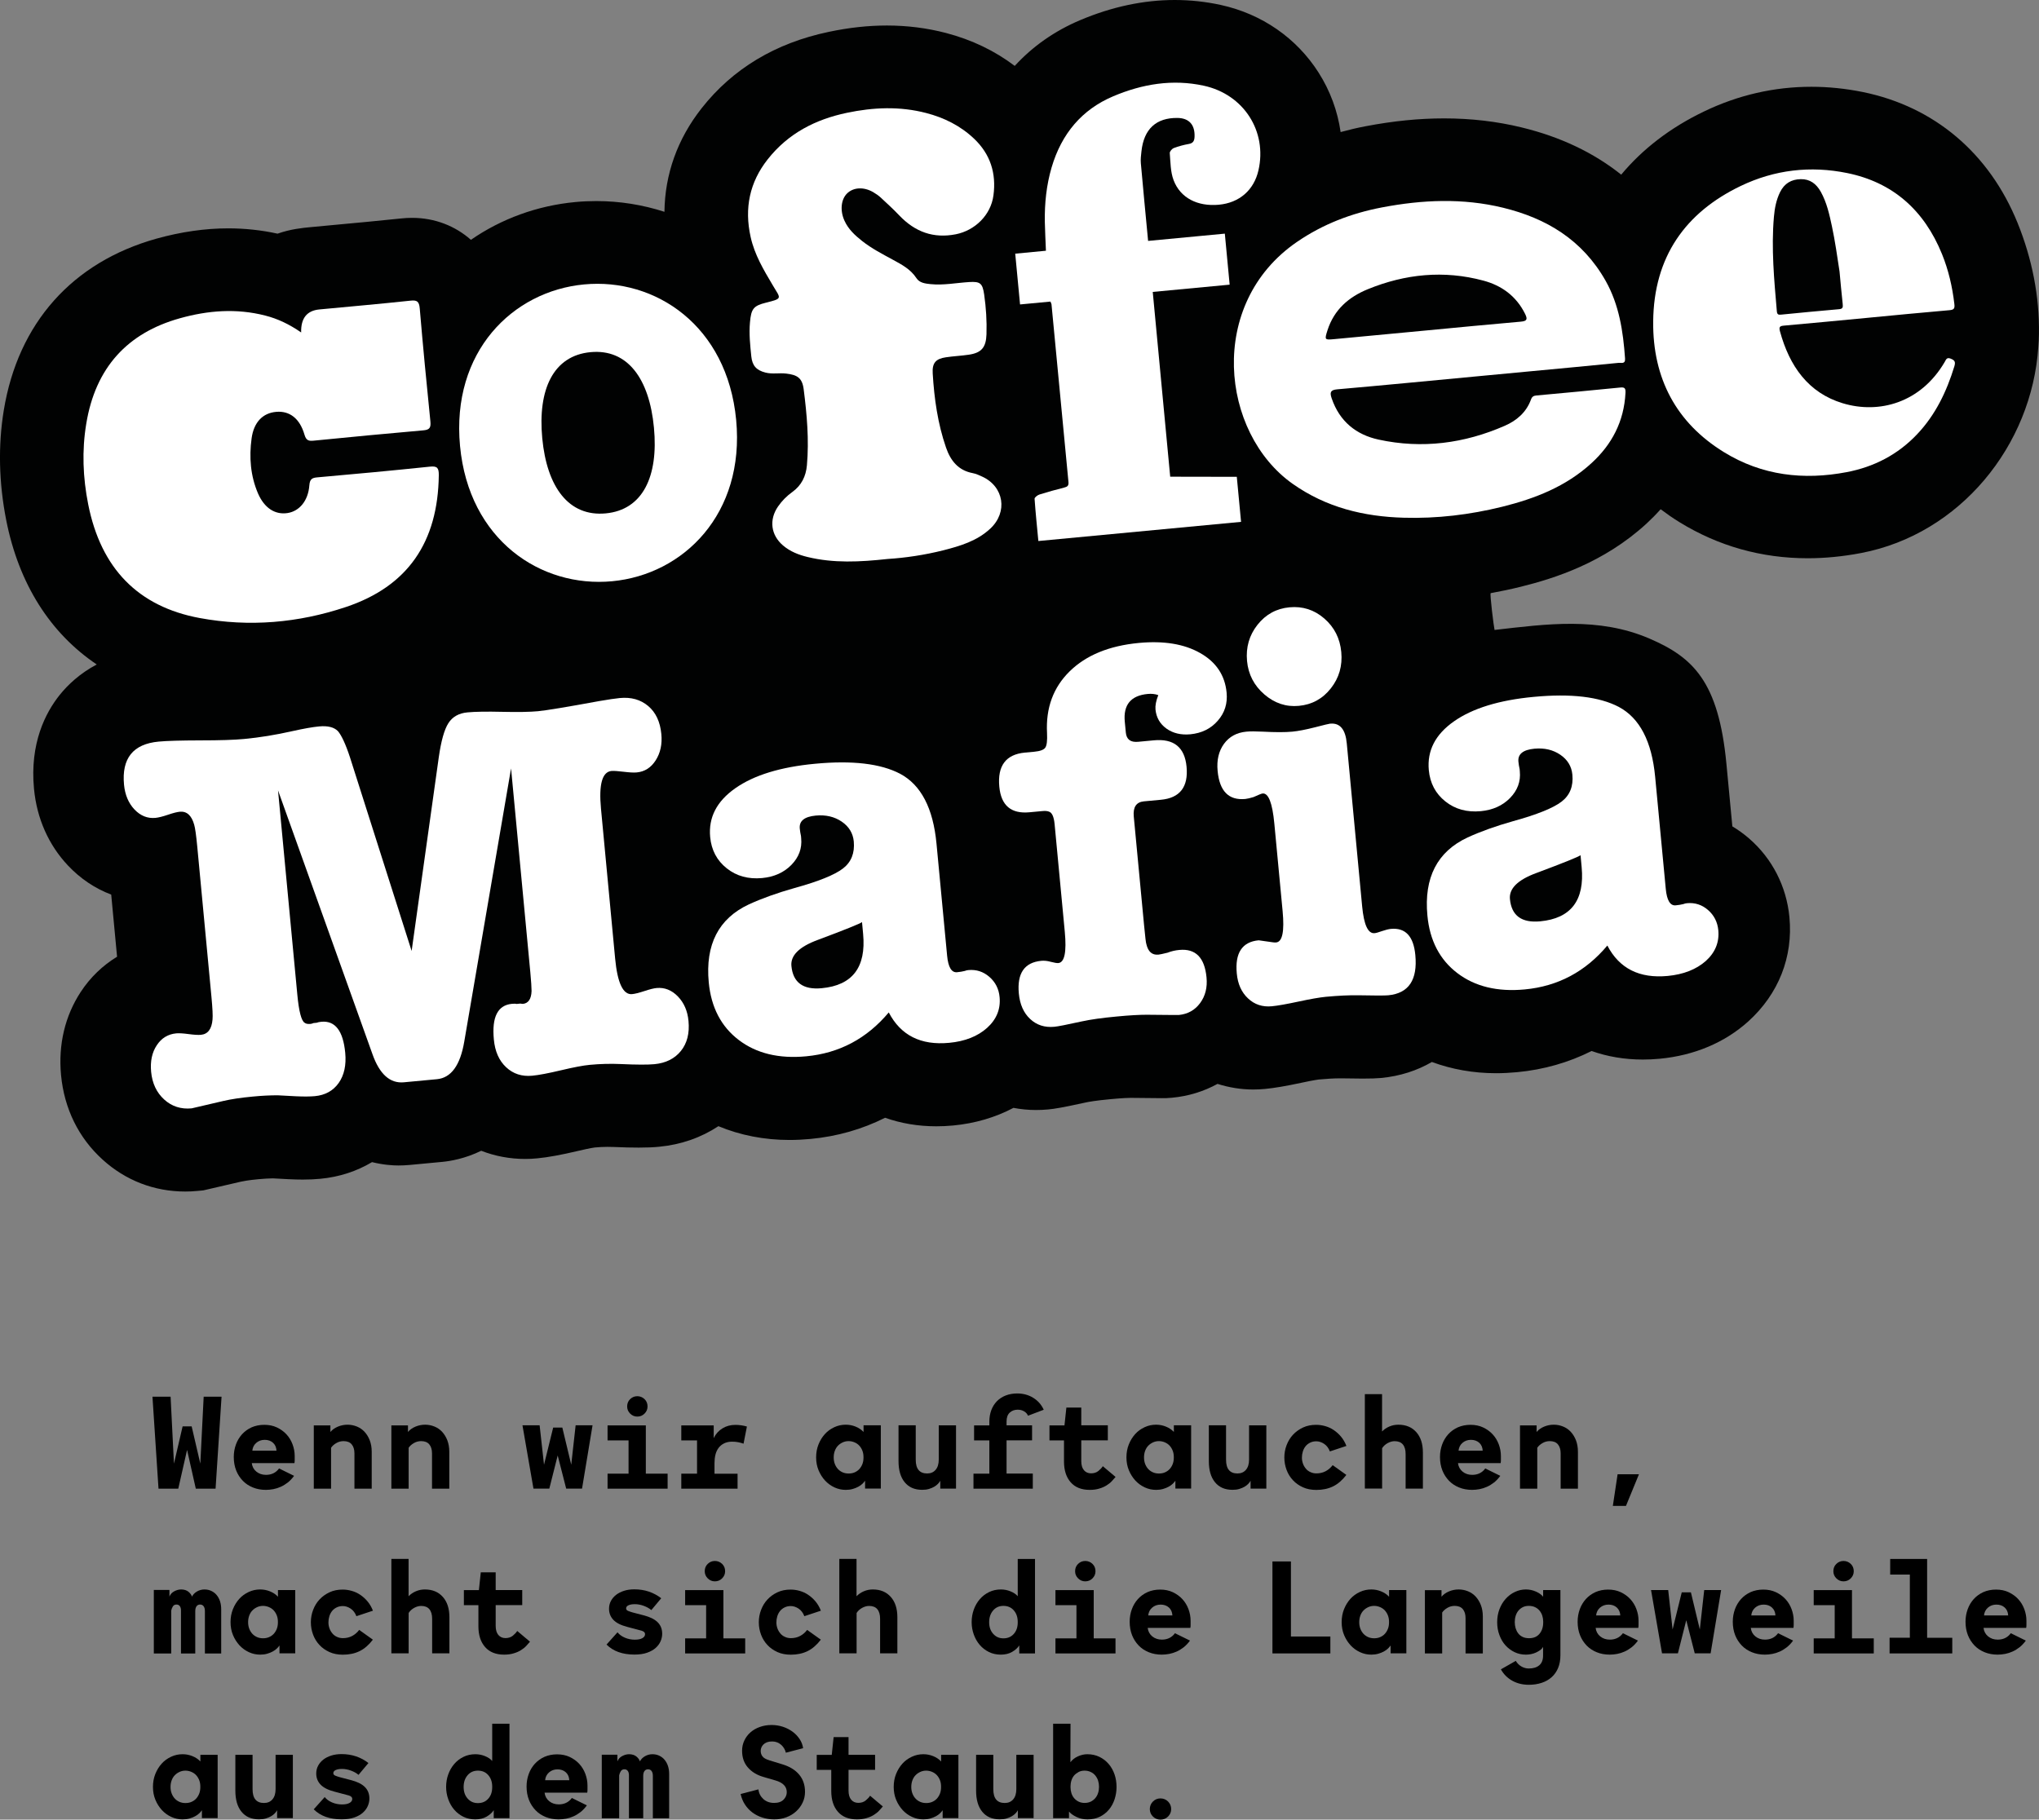 <?xml version="1.0" encoding="UTF-8"?>
<svg xmlns="http://www.w3.org/2000/svg" id="Ebene_1" data-name="Ebene 1" viewBox="0 0 334.06 298.19">
  <rect x="0" y="0" width="334.06" height="298.19" fill="#808080" stroke="none"/>
  <defs>
    <style>
      .cls-1 {
        fill: #fff;
      }

      .cls-2 {
        fill: #010202;
      }

      .cls-3 {
        fill: none;
      }
    </style>
  </defs>
  <g>
    <path class="cls-3" d="M91.22,60.28c.43-.49.92-.92,1.47-1.28-.55.36-1.03.79-1.47,1.28Z"></path>
    <path class="cls-3" d="M97.68,46.48h.03,0s0,0-.02,0Z"></path>
    <path class="cls-3" d="M97.91,131.79l2.32,24.51s0,.04,0,.07c0-.02,0-.04,0-.07l-2.32-24.51Z"></path>
    <path class="cls-3" d="M88.69,71.83s0-.03-.01-.04c-.07-.75-.11-1.49-.13-2.19.01.71.05,1.44.13,2.19.01.01.01.03.01.04Z"></path>
    <path class="cls-3" d="M83.34,163.7c.15,0,.29-.02.41-.02h-.02c-.12,0-.24,0-.39.02Z"></path>
    <path class="cls-3" d="M86.67,175.44h0c1.07-.1,2.64-.4,4.7-.89.51-.12,1-.23,1.45-.33-.45.1-.94.21-1.45.33-2.06.49-3.63.79-4.7.89Z"></path>
    <path class="cls-3" d="M145.32,17.71h-.12c.3,0,.6,0,.9.02-.27,0-.53-.02-.78-.02Z"></path>
    <path class="cls-3" d="M152.29,38.34c-.29-.07-.58-.13-.86-.23.28.1.57.18.87.24h0Z"></path>
    <path class="cls-3" d="M138.74,37.12c-.21-.31-.4-.63-.56-.99-.14-.31-.25-.63-.32-.94.08.32.18.63.32.94.17.35.35.68.56.99Z"></path>
    <path class="cls-3" d="M138.84,91.99c.27,0,.54,0,.81-.02-.31,0-.62,0-.92,0,.03.01.07.01.11.01Z"></path>
    <path class="cls-3" d="M116.59,139.31c-.23-.43-.41-.88-.54-1.35.14.47.32.92.54,1.35Z"></path>
    <path class="cls-3" d="M153.07,46.58v-.02c-.27-.01-.54-.01-.81-.04.27.04.54.06.81.06Z"></path>
    <path class="cls-3" d="M106.98,70.05s0,0,0,0c.05.51.08,1,.1,1.48-.02-.48-.05-.97-.1-1.48t0,0Z"></path>
    <path class="cls-3" d="M30.94,180.8h.07l5.18-1.2-5.18,1.2s-.05,0-.07,0Z"></path>
    <path class="cls-3" d="M65.07,176.53c.07,0,.14.02.22.02.13,0,.27,0,.41-.02l5.41-.51-5.41.51c-.22.02-.43,0-.63,0Z"></path>
    <path class="cls-3" d="M26.39,133.03c.23-.07.47-.14.73-.23.21-.07.41-.14.6-.19-.19.06-.39.12-.6.19-.27.09-.51.17-.73.23Z"></path>
    <path class="cls-3" d="M24.36,133.3c.1,0,.2.03.3.03.13,0,.27,0,.41-.02-.25.02-.48.01-.71,0Z"></path>
    <path class="cls-3" d="M37.38,50.95c-.16,0-.31.02-.47.02.27-.01.54-.01.82-.01-.12,0-.24,0-.35,0Z"></path>
    <path class="cls-3" d="M39.6,179.01c.44-.05.9-.1,1.38-.15h.02-.02c-.48.05-.94.1-1.38.15Z"></path>
    <path class="cls-3" d="M52.21,166.64c.21-.02.4,0,.59,0-.08,0-.15-.02-.23-.02-.11,0-.24,0-.36.01Z"></path>
    <path class="cls-3" d="M67.11,49.25s-.01,0,0,0c-4.98.52-9.97.97-14.95,1.44,4.98-.47,9.97-.91,14.95-1.44-.01,0,0,0,0,0Z"></path>
    <path class="cls-3" d="M41.12,77.53c.2,1.12.52,2.23.99,3.31h0c-.47-1.08-.79-2.19-.99-3.31Z"></path>
    <path class="cls-3" d="M49.49,166.81h0c-.07-.04-.13-.1-.2-.17.07.08.13.13.2.17h0Z"></path>
    <path class="cls-3" d="M47.67,83.87c-.22.08-.45.14-.69.18h0c.24-.04.47-.1.69-.18Z"></path>
    <path class="cls-3" d="M49.18,54.46c-.48-.34-.96-.64-1.45-.93.49.28.97.59,1.45.93h0Z"></path>
    <path class="cls-3" d="M151.78,170.03s.06,0,.09.02h0s-.07-.02-.09-.02Z"></path>
    <path class="cls-3" d="M276.55,36.6c-.73.8-1.39,1.65-1.99,2.55.6-.9,1.27-1.75,1.99-2.55Z"></path>
    <path class="cls-3" d="M247.08,69.42c-.23.12-.46.23-.7.34-.5.22-1.01.43-1.52.62.51-.2,1.01-.4,1.52-.62.24-.11.47-.22.7-.34Z"></path>
    <path class="cls-3" d="M236.38,32.92c.46,0,.91.01,1.37.03-.39-.01-.77-.03-1.16-.03h-.21Z"></path>
    <path class="cls-3" d="M244.06,83.46c.63-.14,1.27-.28,1.9-.44.67-.17,1.33-.34,1.99-.53-.66.19-1.33.36-1.99.53-.64.15-1.27.3-1.9.44Z"></path>
    <path class="cls-3" d="M251.84,81.18c-1.27.5-2.57.92-3.89,1.3,1.32-.37,2.62-.8,3.89-1.3Z"></path>
    <path class="cls-3" d="M231.41,84.84h.24c-.61,0-1.22,0-1.83-.02.53.02,1.06.02,1.59.02Z"></path>
    <path class="cls-3" d="M239.11,132.24h-.15s.06,0,.1,0c.02,0,.03,0,.05,0Z"></path>
    <path class="cls-3" d="M254.39,124.4c-.33-.54-.79-1.02-1.38-1.42h0c.59.4,1.05.88,1.38,1.42Z"></path>
    <path class="cls-3" d="M253.06,113.3h-.06c.6,0,1.17,0,1.73.04-.54-.02-1.09-.04-1.67-.04Z"></path>
    <path class="cls-3" d="M243.38,161.35h0c.18.02.36.04.54.05-.18,0-.36-.03-.54-.05Z"></path>
    <path class="cls-3" d="M245.31,161.43c-.32,0-.64,0-.96-.02.25,0,.51.03.77.03.05,0,.12,0,.19,0Z"></path>
    <path class="cls-3" d="M126.2,172.1c.13.02.26.05.4.07-.14-.02-.27-.05-.4-.07,0,0,0,0,0,0Z"></path>
    <path class="cls-3" d="M282.59,31.76c.78-.46,1.59-.89,2.44-1.3.62-.3,1.24-.56,1.87-.81-.63.25-1.25.51-1.87.81-.85.41-1.66.84-2.44,1.3Z"></path>
    <path class="cls-3" d="M319.54,61.57c.18-.51.35-1.02.51-1.54.06-.2.09-.36.1-.49,0,.14-.04.3-.1.49-.16.52-.33,1.03-.51,1.54Z"></path>
    <path class="cls-3" d="M319.07,58.69h.05s-.02-.01-.03-.01c0,0-.01,0-.02.01Z"></path>
    <path class="cls-3" d="M273.11,147.37c-.39.1-.81.17-1.26.21h0c.45-.04.87-.11,1.26-.21Z"></path>
    <path class="cls-3" d="M318.98,63.07c-.4.99-.84,1.95-1.33,2.88.49-.93.93-1.89,1.33-2.88Z"></path>
    <path class="cls-3" d="M300.67,40.76c.2,1.23.38,2.46.56,3.7.08.89.16,1.78.25,2.67-.08-.89-.16-1.78-.25-2.67-.19-1.24-.37-2.47-.56-3.7Z"></path>
    <path class="cls-3" d="M296.17,77.97c.12,0,.24-.01.35-.01-.16,0-.31.01-.47.01.05-.01.09,0,.12,0Z"></path>
    <path class="cls-3" d="M290.35,37.46c.03-.65.07-1.29.13-1.94.05-.52.11-1.05.21-1.56-.1.51-.16,1.03-.21,1.56-.06.64-.1,1.29-.13,1.94Z"></path>
    <path class="cls-3" d="M296.07,27.77c.58-.01,1.15-.01,1.73.01-.35-.01-.7-.03-1.05-.03-.22,0-.45.02-.68.02Z"></path>
    <path class="cls-3" d="M270.55,159.14c-.53.05-1.05.07-1.54.06.05,0,.09,0,.14,0,.45,0,.92-.03,1.4-.07Z"></path>
    <path class="cls-3" d="M166.57,132.35l1.73-.16-1.73.16Z"></path>
    <path class="cls-3" d="M182.95,120.77s0,0,0,0c-.15-.07-.29-.14-.4-.24.11.1.25.18.4.24Z"></path>
    <path class="cls-3" d="M168.6,122.06c.11-.07.19-.15.25-.24.06-.09.12-.2.16-.35-.04.14-.1.26-.16.35-.06.09-.15.17-.25.24Z"></path>
    <path class="cls-3" d="M192.46,13.52c-.27,0-.54,0-.81.02.48-.02.96-.02,1.45,0-.22,0-.43-.01-.64-.01Z"></path>
    <path class="cls-3" d="M181.83,116.62c0,.31,0,.63.03.98l.17,1.77-.17-1.77c-.04-.35-.05-.67-.03-.98Z"></path>
    <path class="cls-3" d="M165.51,122.63c-.78.07-1.44.24-2.01.51.57-.27,1.24-.44,2.01-.51l1.52-.14-1.52.14Z"></path>
    <path class="cls-3" d="M129.36,172.38c.06,0,.13,0,.19,0-.32,0-.64,0-.96-.02.26.02.51.03.77.03Z"></path>
    <path class="cls-3" d="M130.61,136.29l.03.36c.02.21.03.41.03.61,0-.2,0-.4-.03-.61l-.03-.36Z"></path>
    <path class="cls-3" d="M137.26,124.24c.6,0,1.17,0,1.73.04-.54-.03-1.1-.04-1.67-.04h-.06Z"></path>
    <path class="cls-3" d="M137.26,133.92c.59.41,1.05.88,1.38,1.42-.33-.54-.79-1.02-1.38-1.42Z"></path>
    <path class="cls-3" d="M187.64,36.2c.1,1.07.2,2.15.31,3.24,2.08-.2,4.17-.39,6.26-.59-2.09.2-4.18.39-6.26.59-.1-1.09-.2-2.17-.31-3.24Z"></path>
    <path class="cls-3" d="M208.77,98.9c-.27.03-.53.06-.79.11.26-.05.52-.09.79-.11.27-.03.53-.04.79-.04h0c-.26,0-.52,0-.79.04Z"></path>
    <path class="cls-3" d="M205.76,131.01c.02.06.04.12.06.18-.02-.06-.04-.11-.06-.18h0Z"></path>
    <path class="cls-3" d="M215.44,117.91c.15,0,.29,0,.43,0-.05,0-.09,0-.15,0-.09,0-.19,0-.28,0Z"></path>
    <path class="cls-3" d="M274.18,147.21c-.16,0-.32,0-.48.02.25-.02.5,0,.74,0-.09-.01-.17-.02-.26-.02Z"></path>
    <path class="cls-3" d="M217.69,119.29h0c-.02-.06-.05-.12-.07-.18.03.06.05.13.07.18Z"></path>
    <path class="cls-3" d="M185.85,155.06v-.04c-.07-.09-.15-.18-.21-.29.07.12.13.23.21.33Z"></path>
    <path class="cls-3" d="M198.6,33.57h.1c-.09-.01-.18,0-.27,0,.06-.01.11,0,.17,0Z"></path>
    <path class="cls-3" d="M185.93,104.6c.27,0,.53,0,.78,0-.06,0-.11,0-.16,0-.2,0-.41.02-.62.02Z"></path>
    <path class="cls-3" d="M184.87,113.16c.23-.05.48-.08.74-.11h0c-.26.02-.51.06-.74.11Z"></path>
  </g>
  <path class="cls-2" d="M334.05,54.73c.1-6.1-1.11-12.31-3.5-18.2-4.64-11.44-13.65-19.06-25.36-21.45-2.81-.57-5.65-.86-8.43-.86-6.09,0-12.01,1.36-17.59,4.05-5.52,2.65-10.06,6.15-13.56,10.35-4.51-3.6-9.96-6.2-16.32-7.74-4.05-.99-8.32-1.48-12.69-1.48-4.11,0-8.32.42-12.88,1.29-1.39.26-2.74.59-4.08.95-.49-3.43-1.7-6.74-3.6-9.73-3.61-5.68-9.31-9.63-16.04-11.1-2.47-.54-5.01-.81-7.54-.81-5.1,0-10.31,1.11-15.49,3.3-4.21,1.78-7.8,4.31-10.72,7.5-3.26-2.47-7.03-4.29-11.28-5.4-3.1-.81-6.35-1.22-9.66-1.22-3.08,0-6.2.34-9.52,1.04-8.75,1.83-15.76,6.05-20.85,12.53-3.96,5.04-6.01,10.81-6.08,16.96-3.56-1.15-7.32-1.76-11.16-1.76-1.14,0-2.3.05-3.44.16-6.26.59-12.11,2.74-17.11,6.19-2.55-2.26-5.9-3.6-9.63-3.6-.6,0-1.2.03-1.83.1-3.59.38-7.28.72-10.85,1.05-1.31.12-2.63.24-3.94.37-1.29.12-3.28.31-5.43,1.07-2.63-.58-5.35-.87-8.08-.87-3.78,0-7.73.57-11.73,1.68-13.81,3.86-22.7,13.85-25.04,28.13-.95,5.8-.81,11.87.4,18.02,2.07,10.45,7.2,18.5,14.83,23.64-2.78,1.47-4.74,3.34-6.07,4.99-2.31,2.89-4.92,7.9-4.21,15.38.46,4.86,2.39,9.22,5.59,12.6,2.02,2.14,4.43,3.75,7.06,4.74l.96,10.18c-2.35,1.43-4.4,3.39-5.96,5.78-2.57,3.92-3.69,8.62-3.22,13.61.52,5.5,2.87,10.29,6.81,13.86,3.75,3.41,8.44,5.23,13.54,5.23.66,0,1.34-.03,2.01-.1l.96-.09.94-.22,5.18-1.2c.32-.07,1.17-.25,2.89-.41.9-.08,1.69-.13,2.36-.14l2.6.14h.08c.78.04,1.53.06,2.23.06,1.05,0,1.99-.04,2.89-.13,3.09-.29,5.95-1.23,8.46-2.73,1.86.46,3.41.55,4.33.55.58,0,1.18-.03,1.77-.08l5.41-.51c1.29-.12,3.72-.52,6.38-1.82,2.26.88,4.69,1.34,7.19,1.34.66,0,1.33-.03,2-.1,1.77-.17,3.9-.56,6.69-1.22,1.99-.47,2.7-.56,2.73-.56.67-.06,1.37-.1,2.08-.1.34,0,.68,0,1.02.02,1.59.07,2.93.1,4.09.1,1.3,0,2.4-.04,3.36-.14,3.57-.34,6.88-1.5,9.7-3.37,3.57,1.49,7.51,2.26,11.66,2.26,1.12,0,2.28-.06,3.45-.17,4.36-.41,8.46-1.59,12.2-3.47,2.59.92,5.41,1.4,8.38,1.4.9,0,1.83-.04,2.76-.13,3.6-.34,6.94-1.33,9.89-2.89,1.21.23,2.44.35,3.7.35.65,0,1.31-.03,1.96-.09,1.1-.1,2.41-.32,6.16-1.14.49-.11,1.66-.32,4.01-.54,2.13-.2,3.07-.22,3.38-.22,2.77.03,4.47.05,5.12.05.47,0,.98,0,1.63-.07,2.69-.25,5.21-1.03,7.47-2.27,1.87.59,3.83.92,5.84.92.63,0,1.28-.03,1.92-.09,1.57-.15,3.44-.47,6.06-1.03,2.03-.44,2.74-.51,2.77-.52,1.31-.12,2.48-.19,3.45-.19h.37c1.38.03,2.5.04,3.36.04,1.37,0,2.25-.03,3.04-.1,3.12-.3,5.91-1.22,8.31-2.62,3.26,1.2,6.8,1.84,10.52,1.84,1.12,0,2.28-.06,3.45-.17,4.36-.41,8.46-1.59,12.2-3.47,2.59.92,5.41,1.4,8.38,1.4.9,0,1.83-.04,2.76-.13,5.66-.53,10.68-2.65,14.52-6.11,4.97-4.5,7.37-10.56,6.75-17.1-.48-5.03-2.82-9.6-6.6-12.88-.87-.75-1.79-1.42-2.75-1.99l-.97-10.23c-1.28-13.56-5.51-17.49-12.62-20.55-8.33-3.58-16.89-2.38-25.37-1.41-.13-.53-.81-6-.63-6.03,1.66-.3,3.31-.65,4.97-1.06,5.47-1.36,13.54-3.9,20.55-10.33.82-.76,1.59-1.54,2.32-2.36.99.74,2.01,1.46,3.09,2.12,6.37,3.92,13.43,5.91,21.01,5.91,2.85,0,5.8-.29,8.77-.86,16.17-3.1,27.96-17.59,29.01-33.81.06-.67.09-1.37.1-2.08Z"></path>
  <g>
    <g>
      <path class="cls-1" d="M75.37,73.09c-1.46-15.45,8.62-25.38,20.32-26.48,11.7-1.11,23.46,6.76,24.92,22.21,1.45,15.39-8.62,25.33-20.32,26.43-11.71,1.1-23.47-6.77-24.92-22.16ZM107.14,70.08c-.76-8.05-4.34-12.95-10.4-12.37-6.06.57-8.66,6.06-7.9,14.1.76,8.02,4.34,12.89,10.4,12.32,6.05-.57,8.66-6.03,7.9-14.05Z"></path>
      <path class="cls-1" d="M49.34,54.48q-.09-3.48,2.98-3.77c4.98-.47,9.96-.91,14.94-1.44,1.05-.11,1.41.11,1.51,1.28.52,6.17,1.12,12.33,1.74,18.48.1,1.02-.09,1.4-1.13,1.49-5.99.52-11.97,1.1-17.96,1.69-.81.08-1.25.02-1.54-.99-.77-2.66-2.44-3.91-4.61-3.73-2.2.18-3.69,1.68-4.05,4.35-.42,3.08-.19,6.13,1.05,9.02,1.05,2.42,2.82,3.54,4.87,3.21,1.91-.31,3.35-2,3.54-4.52.08-1.1.5-1.26,1.38-1.33,6.13-.54,12.26-1.11,18.39-1.75,1.18-.12,1.45.2,1.44,1.39-.13,10.98-5.08,18.23-15.24,21.62-7.78,2.6-15.81,3.3-23.93,1.8-10.1-1.87-16.19-8.14-18.27-18.63-.87-4.38-1.05-8.79-.32-13.2,1.51-9.24,6.78-14.9,15.33-17.29,4.6-1.29,9.26-1.66,13.98-.45,2.06.52,3.96,1.43,5.9,2.77Z"></path>
      <path class="cls-1" d="M145.43,91.6c-4.59.5-8.86.71-13.11-.32-1.46-.35-2.85-.89-4.03-1.89-2-1.7-2.32-4.22-.82-6.39.65-.94,1.45-1.74,2.36-2.39,1.47-1.06,2.21-2.55,2.37-4.35.37-4.18,0-8.34-.53-12.48-.24-1.87-1.07-2.35-2.86-2.56-1.14-.14-2.29.13-3.42-.17-1.45-.38-2.14-1.1-2.3-2.64-.19-1.85-.39-3.71-.22-5.58.2-2.23.56-2.72,2.66-3.24,2.78-.69,2.36-.66,1.07-2.85-1.48-2.5-2.97-4.97-3.62-7.9-1.06-4.75-.15-8.99,2.78-12.71,3.37-4.29,7.87-6.57,12.98-7.64,4.32-.91,8.67-1.1,13,.03,2.93.76,5.61,2.08,7.87,4.23,2.63,2.51,3.64,5.64,3.15,9.27-.43,3.25-3.05,5.75-6.16,6.37-3.66.72-6.68-.37-9.27-3.09-.96-1.01-1.99-1.95-3.01-2.9-.38-.35-.81-.65-1.26-.91-1.54-.9-3.24-.81-4.28.21-1,.98-1.18,2.81-.43,4.46.64,1.42,1.73,2.41,2.89,3.33,1.57,1.24,3.33,2.14,5.07,3.09,1.43.78,2.87,1.53,3.84,3.01.5.77,1.43.88,2.29.97,2.14.22,4.23-.21,6.35-.34,1.79-.11,2.18.18,2.45,2.04.31,2.16.45,4.33.38,6.51-.07,2.15-.81,3.04-2.86,3.35-1.26.19-2.54.24-3.79.43-1.66.24-2.27.93-2.16,2.65.25,4.13.82,8.21,2.18,12.14.76,2.21,2.05,3.75,4.36,4.19.54.1,1.06.34,1.56.57,3.58,1.64,4.24,5.82,1.33,8.53-2.19,2.04-4.93,2.84-7.69,3.55-3.11.78-6.26,1.24-9.12,1.42Z"></path>
      <path class="cls-1" d="M172.1,49.42c-1.64.16-3.28.31-4.98.47-.27-2.82-.52-5.51-.79-8.32,1.69-.16,3.33-.31,5.03-.48-.06-1.66-.15-3.2-.18-4.73-.05-3.03.26-6.02,1.11-8.92,1.63-5.54,4.97-9.49,10.09-11.66,4.77-2.02,9.73-2.85,14.86-1.73,6.54,1.43,10.4,7.48,8.94,13.86-.74,3.25-3.13,5.33-6.49,5.64-3.48.32-6.32-1.1-7.42-4.04-.51-1.36-.5-2.94-.62-4.42-.02-.27.37-.72.67-.83.79-.3,1.62-.52,2.46-.67.69-.12.9-.5.93-1.17.08-1.96-.89-3.06-2.78-3.09-3.5-.05-5.52,1.8-5.92,5.46-.07.65-.16,1.32-.1,1.96.37,4.19.78,8.38,1.19,12.73,4.16-.39,8.33-.79,12.57-1.19.27,2.84.52,5.52.79,8.36-4.2.4-8.37.79-12.6,1.19.96,10.17,1.91,20.17,2.86,30.28,3.63.01,7.23.02,10.91.02.23,2.48.46,4.89.7,7.38-11.05,1.04-22.06,2.08-33.21,3.14-.22-2.33-.46-4.62-.62-6.93,0-.22.48-.59.8-.69,1.34-.42,2.69-.8,4.06-1.14.52-.13.75-.3.69-.92-.94-9.71-1.86-19.42-2.78-29.13-.01-.07-.06-.14-.17-.43Z"></path>
      <path class="cls-1" d="M263.06,46.02c-3.82-6.75-9.75-10.26-16.81-11.98-6.61-1.61-13.23-1.31-19.84-.05-5.01.96-9.68,2.74-13.93,5.66-14.8,10.16-12.48,31.29-.72,39.62,5.53,3.91,11.71,5.39,18.22,5.57,5.45.16,10.84-.49,16.14-1.8,5.35-1.33,10.44-3.3,14.65-7.17,3.31-3.04,5.3-6.79,5.54-11.48.03-.69-.07-.96-.81-.89-4.6.46-9.2.89-13.8,1.31-.43.04-.69.18-.86.63-.77,2.15-2.39,3.5-4.3,4.33-6.64,2.91-13.56,3.81-20.67,2.27-3.65-.79-6.4-2.95-7.7-6.78-.32-.94-.22-1.36.91-1.46,7.67-.67,15.33-1.42,23-2.14,2.9-.27,5.79-.55,8.69-.82,4.81-.45,9.62-.9,14.43-1.38.42-.04,1.11.25,1.04-.72-.31-4.43-.96-8.78-3.18-12.72ZM249.17,52.71c-5.19.45-10.38.96-15.57,1.45-5.02.47-10.04.95-15.06,1.42-1.51.14-1.55.11-1.06-1.43,1.09-3.43,3.52-5.49,6.6-6.75,6.14-2.51,12.47-3.15,18.93-1.42,2.96.79,5.38,2.49,6.85,5.45.45.91.3,1.19-.69,1.28Z"></path>
      <path class="cls-1" d="M292.28,53.36c4.54-.4,9.07-.84,13.61-1.27,4.5-.43,9.01-.87,13.52-1.26.75-.06.87-.32.78-1.04-.33-2.81-.96-5.54-2.02-8.15-2.95-7.27-8.13-11.77-15.53-13.28-6.02-1.23-11.9-.55-17.46,2.12-9.03,4.34-14.23,11.58-14.33,22.2-.09,9.35,3.8,16.61,11.57,21.4,6.27,3.87,13.1,4.63,20.13,3.29,4.45-.85,8.38-2.85,11.58-6.25,2.95-3.13,4.79-6.92,6.06-11.08.24-.79.03-1.02-.63-1.28-.64-.25-.74.21-.95.56-3.93,6.71-10.77,8.56-16.71,6.76-5.63-1.7-8.72-6.07-10.28-11.79-.19-.73-.02-.87.66-.93ZM291.11,51.02c-.44-5.15-.93-10.31-.48-15.48.12-1.4.38-2.77,1-4.04.71-1.44,1.84-2.11,3.39-2.14,1.52-.03,2.54.75,3.28,2.05.99,1.77,1.42,3.73,1.84,5.7.52,2.44.86,4.9,1.24,7.37.17,1.78.32,3.56.52,5.34.06.54.01.8-.6.85-3.16.27-6.32.58-9.48.89-.43.04-.66.01-.71-.54Z"></path>
    </g>
    <g>
      <path class="cls-1" d="M57.34,124.11l10.1,31.73,4.45-31.76c.38-2.66.9-4.52,1.57-5.57s1.71-1.64,3.13-1.77c1.24-.12,3.15-.15,5.73-.09s4.51.02,5.81-.1c1.36-.13,4.7-.68,10.03-1.66,1.51-.26,2.64-.43,3.38-.5,1.87-.18,3.42.26,4.66,1.31s1.96,2.58,2.15,4.59c.16,1.66-.15,3.09-.92,4.3s-1.81,1.87-3.11,1.99c-.51.05-1.23,0-2.15-.11s-1.59-.16-1.98-.13c-1.53.14-2.1,2.2-1.73,6.16l2.32,24.58c.38,4.02,1.31,5.97,2.78,5.83.45-.04,1.12-.21,2.01-.5.88-.29,1.55-.46,2.01-.5,1.3-.12,2.46.34,3.47,1.37,1.01,1.04,1.6,2.39,1.75,4.04.19,2.01-.23,3.65-1.25,4.91s-2.47,1.98-4.33,2.16c-1.07.1-2.9.1-5.48-.02-1.72-.08-3.43-.03-5.12.13-1.08.1-2.65.4-4.71.89-2.07.49-3.64.79-4.71.89-1.7.16-3.12-.3-4.28-1.39-1.16-1.08-1.83-2.6-2.01-4.56-.35-3.67.64-5.61,2.96-5.83.34-.03.6-.03.77.02.17-.02.37-.03.59-.06.23.04.38.05.43.05.9-.09,1.38-.79,1.43-2.1,0-.6-.07-1.61-.2-3.03l-3.16-33.46-7.67,44.78c-.66,3.88-2.15,5.93-4.47,6.15l-5.43.51c-2.26.21-3.98-1.33-5.14-4.62l-15.47-43.22,3.16,33.46c.26,2.78.67,4.33,1.21,4.63.19.16.51.22.96.18.11,0,.28-.06.5-.14.17-.02.34-.03.51-.05.16-.07.42-.13.76-.16,2.26-.21,3.57,1.48,3.91,5.09.19,2.01-.17,3.66-1.07,4.94-.91,1.28-2.21,2-3.91,2.16-.79.07-1.82.08-3.08.02-1.61-.09-2.61-.14-3.01-.16-1.2,0-2.56.06-4.09.21-1.92.18-3.53.42-4.81.72l-5.19,1.21c-1.75.17-3.26-.32-4.5-1.45-1.25-1.14-1.96-2.65-2.14-4.54-.16-1.72.14-3.16.92-4.34.77-1.18,1.84-1.83,3.2-1.96.45-.04,1.13,0,2.02.12.9.12,1.57.16,2.02.12,1.13-.11,1.77-.94,1.9-2.51.06-.6,0-1.85-.18-3.74l-2.32-24.58c-.18-1.89-.35-3.1-.51-3.62-.43-1.51-1.21-2.21-2.34-2.11-.45.04-1.11.21-1.96.5-.86.29-1.54.46-2.05.51-1.3.12-2.44-.34-3.43-1.38-.98-1.04-1.55-2.39-1.71-4.05-.41-4.32,1.48-6.68,5.67-7.07,1.36-.13,3.63-.19,6.83-.2,3.2,0,5.59-.08,7.17-.23,2.55-.24,5.19-.67,7.93-1.29,1.84-.41,3.3-.67,4.38-.77,1.41-.13,2.44.13,3.07.78.57.67,1.25,2.09,1.97,4.29Z"></path>
      <path class="cls-1" d="M155.5,170.89c-4.64.44-7.93-1.22-9.89-4.98-3.59,4.28-8.1,6.68-13.53,7.19-4.47.42-8.15-.47-11.04-2.67s-4.53-5.35-4.92-9.43c-.59-6.21,1.61-10.48,6.58-12.8,2.14-.98,4.62-1.87,7.45-2.67,3.95-1.09,6.6-2.16,7.96-3.21s1.94-2.53,1.77-4.42c-.13-1.36-.79-2.45-1.98-3.26s-2.61-1.14-4.25-.99c-1.87.18-2.74.89-2.62,2.13.04.41.11.83.2,1.23l.03.36c.16,1.66-.38,3.11-1.6,4.36s-2.82,1.97-4.8,2.16c-2.26.21-4.2-.32-5.8-1.6-1.61-1.28-2.51-2.99-2.71-5.12-.3-3.2,1.07-5.86,4.12-8,3.05-2.14,7.4-3.48,13.06-4.01,6.11-.58,10.75-.03,13.94,1.64,3.43,1.83,5.41,5.64,5.96,11.44l1.74,18.37c.18,1.89.72,2.8,1.63,2.71.45-.04.87-.11,1.27-.21.16-.07.36-.12.58-.14,1.3-.12,2.45.25,3.44,1.11s1.56,1.97,1.68,3.33c.18,1.95-.5,3.63-2.05,5.03-1.54,1.38-3.62,2.21-6.22,2.45ZM141.41,153.06l-.18-1.95c-.37.27-2.79,1.25-7.26,2.92-3.03,1.12-4.47,2.54-4.31,4.26.26,2.72,1.91,3.94,4.97,3.65,5.03-.47,7.29-3.43,6.78-8.88Z"></path>
      <path class="cls-1" d="M189.31,116.28c-.06-.65.09-1.44.46-2.37-.53-.19-1.11-.25-1.73-.19-2.77.26-4.03,1.78-3.76,4.56l.17,1.77c.11,1.13.78,1.63,2.03,1.51l2.55-.24c3.28-.31,5.07,1.13,5.37,4.33.31,3.31-1.09,5.12-4.2,5.41l-2.8.26c-1.24.12-1.79.95-1.65,2.48l1.69,17.84c.18,1.89.3,2.93.38,3.1.29,1.23.94,1.79,1.96,1.7.23-.02.73-.13,1.51-.32.61-.24,1.25-.39,1.93-.45,2.66-.25,4.14,1.25,4.45,4.5.16,1.66-.2,3.06-1.06,4.22s-2.03,1.8-3.5,1.94c-.11,0-1.86,0-5.23-.04-1.14,0-2.79.08-4.94.29-2.38.22-4.29.49-5.75.81-2.4.53-3.89.82-4.45.87-1.59.15-2.91-.28-3.97-1.28-1.07-1-1.68-2.39-1.85-4.17-.31-3.31.91-5.1,3.69-5.36.45-.04.97,0,1.56.17.59.15.99.22,1.22.2,1.02-.1,1.37-1.8,1.06-5.11l-1.67-17.66c-.12-1.24-.44-1.93-.97-2.06-.24-.1-.61-.12-1.12-.07l-2.04.19c-3,.28-4.64-1.11-4.93-4.19-.32-3.43,1.07-5.29,4.18-5.59l1.53-.14c.96-.09,1.57-.31,1.82-.67.25-.35.35-1.15.29-2.4-.22-4.1,1.02-7.47,3.71-10.11s6.47-4.19,11.33-4.65c4.07-.38,7.42.16,10.04,1.65,2.62,1.48,4.07,3.65,4.34,6.49.17,1.78-.31,3.31-1.45,4.61-1.13,1.3-2.63,2.04-4.5,2.22-1.53.14-2.83-.17-3.9-.93-1.08-.78-1.67-1.82-1.8-3.12Z"></path>
      <path class="cls-1" d="M217.95,118.59c1.58-.15,2.49.93,2.7,3.24l2.52,26.72c.29,3.02.96,4.48,2.04,4.37.23-.02.63-.13,1.21-.34.58-.2,1.07-.32,1.46-.36,2.38-.22,3.71,1.2,4,4.28.39,4.08-1.09,6.28-4.43,6.6-.57.05-2.16.06-4.79,0-1.6-.03-3.42.06-5.46.25-1.02.1-2.51.36-4.46.78-1.96.42-3.42.68-4.38.77-1.53.14-2.82-.28-3.89-1.29-1.07-1-1.68-2.36-1.84-4.08-.32-3.37.88-5.19,3.59-5.44l2.26.32c.23.04.43.05.6.03,1.02-.1,1.37-1.8,1.06-5.11l-1.36-14.38c-.32-3.37-.96-5.01-1.92-4.92-.17.02-.66.21-1.49.59-.55.17-1,.27-1.34.31-2.72.26-4.23-1.27-4.54-4.59-.17-1.78.18-3.25,1.04-4.44.86-1.18,2.08-1.85,3.66-2,.62-.06,1.54-.06,2.74,0,2.01.11,3.61.11,4.79,0,.96-.09,2.2-.33,3.7-.71,1.52-.4,2.36-.59,2.53-.61ZM212.8,115.67c-2.09.2-3.98-.43-5.66-1.88-1.68-1.45-2.62-3.27-2.83-5.46-.21-2.25.36-4.23,1.71-5.94s3.1-2.67,5.25-2.87,4.05.41,5.69,1.83c1.65,1.43,2.58,3.26,2.79,5.51s-.36,4.23-1.71,5.94c-1.34,1.71-3.09,2.67-5.24,2.87Z"></path>
      <path class="cls-1" d="M273.23,159.93c-4.64.44-7.93-1.22-9.89-4.98-3.59,4.28-8.1,6.68-13.53,7.19-4.47.42-8.15-.47-11.04-2.67s-4.53-5.35-4.91-9.43c-.59-6.21,1.61-10.48,6.58-12.8,2.13-.98,4.62-1.87,7.45-2.67,3.95-1.09,6.6-2.16,7.96-3.21s1.94-2.53,1.76-4.42c-.13-1.36-.79-2.45-1.98-3.26s-2.6-1.14-4.24-.99c-1.87.18-2.74.89-2.62,2.13.04.41.11.83.2,1.23l.03.36c.16,1.66-.38,3.11-1.6,4.36s-2.82,1.97-4.8,2.16c-2.26.21-4.2-.32-5.8-1.6-1.61-1.28-2.51-2.99-2.71-5.12-.3-3.2,1.07-5.86,4.12-8s7.41-3.48,13.06-4.01c6.11-.58,10.75-.03,13.94,1.64,3.43,1.83,5.41,5.64,5.96,11.44l1.74,18.37c.18,1.89.72,2.8,1.63,2.71.45-.04.87-.11,1.27-.21.16-.07.36-.12.58-.14,1.3-.12,2.45.25,3.44,1.11s1.56,1.97,1.69,3.33c.18,1.95-.5,3.63-2.05,5.03-1.57,1.38-3.64,2.2-6.24,2.45ZM259.13,142.1l-.18-1.95c-.37.27-2.79,1.25-7.26,2.92-3.03,1.12-4.47,2.54-4.31,4.26.26,2.72,1.91,3.94,4.97,3.65,5.03-.48,7.29-3.44,6.78-8.88Z"></path>
    </g>
  </g>
  <g>
    <path d="M24.98,228.88h2.97l.55,10.97,1.42-6.11h1.48l1.42,6.11.55-10.97h2.93l-.98,15.07h-3.24l-1.43-6.35-1.44,6.35h-3.24l-.99-15.07Z"></path>
    <path d="M43.57,241.69c.44,0,.84-.08,1.2-.25s.68-.43.95-.8l2.46,1.21c-.3.42-.64.78-1.01,1.08-.38.29-.76.53-1.16.71s-.8.31-1.22.39-.83.12-1.24.12c-.76,0-1.47-.13-2.11-.39s-1.2-.62-1.66-1.1-.83-1.04-1.09-1.7-.39-1.4-.39-2.2c0-.72.12-1.4.35-2.04.23-.64.57-1.2,1-1.68.44-.48.96-.86,1.58-1.14.62-.27,1.31-.41,2.07-.41s1.46.14,2.07.43c.61.29,1.14.67,1.57,1.14s.76,1.01.99,1.63.35,1.25.35,1.91v.65c0,.16-.01.33-.04.52h-6.99c.07.57.32,1.04.75,1.39.43.35.96.53,1.57.53ZM43.37,235.95c-.55,0-1.01.17-1.39.5s-.59.76-.64,1.28h3.96c-.03-.55-.22-.98-.57-1.3s-.82-.48-1.36-.48Z"></path>
    <path d="M54.13,233.57v1.09c.31-.37.72-.66,1.22-.87s1.03-.32,1.59-.32c.53,0,1.04.1,1.53.3s.91.49,1.26.87.64.85.85,1.39c.21.55.32,1.17.32,1.87v6.05h-2.83v-5.78c0-.63-.15-1.12-.45-1.48s-.75-.53-1.33-.53c-.44,0-.84.11-1.21.33s-.65.47-.84.76v6.7h-2.83v-10.37h2.72Z"></path>
    <path d="M66.84,233.57v1.09c.31-.37.72-.66,1.22-.87s1.03-.32,1.59-.32c.53,0,1.04.1,1.53.3s.91.49,1.26.87.64.85.85,1.39c.21.55.32,1.17.32,1.87v6.05h-2.83v-5.78c0-.63-.15-1.12-.45-1.48s-.75-.53-1.33-.53c-.44,0-.84.11-1.21.33s-.65.47-.84.76v6.7h-2.83v-10.37h2.72Z"></path>
    <path d="M85.6,233.57h2.81l.72,6.46,1.5-6.09h1.5l1.46,6.09.72-6.46h2.77l-1.72,10.37h-2.6l-1.39-5.43-1.37,5.43h-2.6l-1.8-10.37Z"></path>
    <path d="M99.54,241.49h3.44v-5.45h-3.44v-2.46h6.27v7.91h3.57v2.46h-9.84v-2.46h0ZM104.41,232.14c-.45,0-.84-.16-1.17-.49s-.49-.72-.49-1.17c0-.48.16-.88.49-1.2s.72-.48,1.17-.48.86.16,1.19.48.49.72.49,1.2c0,.45-.16.84-.49,1.17s-.72.49-1.19.49Z"></path>
    <path d="M120.84,241.49v2.46h-9.22v-2.46h2.58v-5.45h-2.58v-2.46h5.31v2.09c.34-.7.82-1.23,1.45-1.61s1.32-.56,2.1-.56c.64,0,1.27.09,1.89.27l-.55,2.81c-.27-.1-.56-.17-.87-.24-.31-.06-.65-.09-1.01-.09-.52,0-.96.1-1.33.29s-.67.44-.9.76-.4.68-.5,1.11c-.1.42-.15.88-.15,1.35v1.74h3.78Z"></path>
    <path d="M138.57,244.15c-.64,0-1.26-.13-1.84-.4-.59-.27-1.1-.64-1.55-1.12-.44-.48-.8-1.04-1.07-1.69s-.4-1.36-.4-2.12.13-1.47.39-2.12.61-1.21,1.04-1.69.95-.85,1.55-1.13,1.22-.41,1.88-.41c.55,0,1.08.1,1.6.31s.96.5,1.31.88v-1.09h2.83v10.37h-2.58v-1.29c-.1.15-.24.31-.42.49s-.41.34-.68.49c-.27.15-.57.27-.92.37s-.73.15-1.14.15ZM139.04,236.16c-.36,0-.68.07-.98.21s-.56.32-.78.55-.39.51-.51.84-.18.68-.18,1.07.06.74.18,1.06.29.6.51.84.48.42.78.55.63.19.98.19.68-.06.98-.19.56-.31.77-.54.38-.51.5-.82.18-.66.18-1.03v-.14c0-.37-.06-.71-.18-1.02s-.29-.59-.5-.82-.47-.41-.77-.54-.63-.21-.98-.21Z"></path>
    <path d="M147.2,233.57h2.83v5.64c0,1.5.62,2.25,1.87,2.25.59,0,1.05-.2,1.39-.6s.51-.96.51-1.67v-5.62h2.83v10.37h-2.58v-1.29c-.08.16-.21.33-.38.51s-.38.34-.62.48-.53.26-.86.36c-.33.1-.7.14-1.11.14-1.23,0-2.18-.41-2.86-1.24-.68-.83-1.01-1.98-1.01-3.47v-5.86h0Z"></path>
    <path d="M169.21,241.49v2.46h-9.72v-2.46h2.6v-5.45h-2.5v-2.46h2.5v-.61c0-.68.11-1.31.32-1.88s.52-1.05.91-1.46c.4-.4.87-.72,1.43-.94s1.2-.34,1.91-.34c.98,0,1.86.24,2.63.72s1.34,1.13,1.71,1.95l-2.58.98c-.11-.29-.31-.52-.62-.71s-.66-.28-1.07-.28c-.52,0-.95.16-1.3.48s-.52.81-.52,1.47v.61h4.18v2.46h-4.18v5.45h4.3Z"></path>
    <path d="M174.4,233.57l.31-2.91h2.44v2.91h4.35v2.46h-4.35v3.4c0,.66.15,1.16.44,1.5.29.34.68.51,1.16.51s.9-.13,1.22-.4.56-.52.71-.77l2.09,1.76c-.18.22-.39.45-.63.71s-.54.48-.87.69c-.34.21-.73.38-1.18.51-.45.14-.97.21-1.56.21-1.34,0-2.38-.41-3.11-1.24s-1.1-1.96-1.1-3.41v-3.46h-2.38v-2.46h2.46Z"></path>
    <path d="M189.41,244.15c-.64,0-1.26-.13-1.84-.4-.59-.27-1.1-.64-1.55-1.12-.44-.48-.8-1.04-1.07-1.69s-.4-1.36-.4-2.12.13-1.47.39-2.12.61-1.21,1.04-1.69.95-.85,1.55-1.13,1.22-.41,1.88-.41c.55,0,1.08.1,1.6.31s.96.5,1.31.88v-1.09h2.83v10.37h-2.58v-1.29c-.1.15-.24.31-.42.49s-.41.34-.68.49c-.27.15-.57.27-.92.37s-.73.15-1.14.15ZM189.88,236.16c-.36,0-.68.07-.98.21s-.56.32-.78.55-.39.51-.51.84-.18.68-.18,1.07.06.74.18,1.06.29.6.51.84.48.42.78.55.63.19.98.19.68-.06.98-.19.56-.31.77-.54.38-.51.5-.82.18-.66.18-1.03v-.14c0-.37-.06-.71-.18-1.02s-.29-.59-.5-.82-.47-.41-.77-.54-.63-.21-.98-.21Z"></path>
    <path d="M198.04,233.57h2.83v5.64c0,1.5.62,2.25,1.87,2.25.59,0,1.05-.2,1.39-.6s.51-.96.51-1.67v-5.62h2.83v10.37h-2.58v-1.29c-.08.16-.21.33-.38.51s-.38.34-.62.48-.53.26-.86.36c-.33.1-.7.14-1.11.14-1.23,0-2.18-.41-2.86-1.24-.68-.83-1.01-1.98-1.01-3.47v-5.86h0Z"></path>
    <path d="M210.42,238.86c0-.71.12-1.39.37-2.04s.59-1.22,1.05-1.71,1-.88,1.64-1.18,1.36-.44,2.15-.44c.49,0,.98.07,1.48.21.49.14.96.35,1.39.64s.84.65,1.2,1.08.66.94.89,1.53l-2.71.9c-.21-.55-.52-.96-.94-1.24s-.85-.42-1.29-.42c-.38,0-.72.08-1.02.23s-.55.35-.74.59-.34.53-.44.85-.15.66-.15,1.01.06.67.17.98.28.59.48.83.45.43.75.56c.29.14.62.21.97.21.56,0,1.07-.12,1.52-.36s.83-.57,1.15-.99l2.24,1.6c-.66.86-1.38,1.49-2.18,1.88s-1.71.58-2.74.58c-.82,0-1.55-.14-2.19-.43s-1.19-.67-1.64-1.16c-.45-.48-.8-1.04-1.04-1.68s-.37-1.32-.37-2.03Z"></path>
    <path d="M226.43,228.47v6.11c.33-.34.72-.61,1.19-.81.46-.2.96-.3,1.48-.3,1.24,0,2.22.41,2.94,1.22s1.08,1.92,1.08,3.33v5.92h-2.83v-5.66c0-.68-.15-1.21-.45-1.57s-.75-.54-1.35-.54c-.37,0-.74.1-1.13.31s-.69.49-.92.84v6.62h-2.83v-15.48h2.82Z"></path>
    <path d="M241.19,241.69c.44,0,.84-.08,1.2-.25s.68-.43.95-.8l2.46,1.21c-.3.42-.64.78-1.01,1.08-.38.29-.76.53-1.16.71s-.8.31-1.22.39-.83.12-1.24.12c-.76,0-1.47-.13-2.11-.39-.64-.26-1.2-.62-1.66-1.1s-.83-1.04-1.09-1.7-.39-1.4-.39-2.2c0-.72.12-1.4.35-2.04s.57-1.2,1-1.68c.44-.48.96-.86,1.58-1.14.62-.27,1.31-.41,2.07-.41s1.46.14,2.07.43c.61.29,1.14.67,1.57,1.14s.76,1.01.99,1.63.35,1.25.35,1.91v.65c0,.16-.01.33-.04.52h-6.99c.07.57.32,1.04.75,1.39.43.35.95.53,1.57.53ZM240.99,235.95c-.55,0-1.01.17-1.39.5s-.59.76-.64,1.28h3.96c-.03-.55-.22-.98-.57-1.3s-.82-.48-1.36-.48Z"></path>
    <path d="M251.75,233.57v1.09c.31-.37.72-.66,1.22-.87s1.03-.32,1.59-.32c.53,0,1.04.1,1.53.3s.91.49,1.26.87.64.85.85,1.39c.21.55.32,1.17.32,1.87v6.05h-2.83v-5.78c0-.63-.15-1.12-.45-1.48s-.75-.53-1.33-.53c-.44,0-.84.11-1.21.33s-.65.47-.84.76v6.7h-2.83v-10.37h2.72Z"></path>
    <path d="M268.52,241.59l-2.13,5.19h-2.15l.78-5.19h3.5Z"></path>
    <path d="M25.2,260.55h2.56v1.09c.15-.38.41-.67.79-.87s.75-.3,1.12-.3c.5,0,.91.13,1.21.38s.49.52.57.79c.19-.36.47-.64.84-.85s.77-.32,1.21-.32c.41,0,.78.08,1.12.24s.63.38.87.67.43.63.56,1.03.19.84.19,1.33v7.22h-2.67v-6.93c0-.36-.07-.62-.21-.81s-.34-.28-.58-.28-.44.09-.58.28-.21.45-.21.81v6.93h-2.34v-7.07c0-.3-.07-.53-.2-.7s-.31-.25-.54-.25c-.26,0-.46.1-.59.31s-.22.43-.27.68v7.03h-2.85v-10.41h0Z"></path>
    <path d="M42.63,271.15c-.64,0-1.26-.13-1.84-.4-.59-.27-1.1-.64-1.55-1.12-.44-.48-.8-1.04-1.07-1.69s-.4-1.36-.4-2.12.13-1.47.39-2.12.61-1.21,1.04-1.69.95-.85,1.55-1.13,1.22-.41,1.88-.41c.55,0,1.08.1,1.6.31s.96.5,1.31.88v-1.09h2.83v10.37h-2.58v-1.29c-.1.15-.24.31-.42.49s-.41.34-.68.49-.57.27-.92.37-.73.15-1.14.15ZM43.1,263.16c-.36,0-.68.07-.98.21s-.56.32-.78.55-.39.51-.51.84-.18.68-.18,1.07.06.74.18,1.06.29.6.51.84.48.42.78.55.63.19.98.19.68-.06.98-.19.56-.31.77-.54.38-.51.5-.82.18-.66.18-1.03v-.14c0-.37-.06-.71-.18-1.02s-.29-.59-.5-.82-.47-.41-.77-.54-.63-.21-.98-.21Z"></path>
    <path d="M50.93,265.86c0-.71.12-1.39.37-2.04s.59-1.22,1.05-1.71,1-.88,1.64-1.18,1.36-.44,2.15-.44c.49,0,.98.07,1.48.21.49.14.96.35,1.39.64s.84.65,1.2,1.08.66.94.89,1.53l-2.71.9c-.21-.55-.52-.96-.94-1.24s-.85-.42-1.29-.42c-.38,0-.72.08-1.02.23s-.55.35-.74.59-.34.53-.44.85-.15.66-.15,1.01.06.67.17.98.28.59.48.83.45.43.75.56c.29.14.62.21.97.21.56,0,1.07-.12,1.52-.36s.83-.57,1.15-.99l2.24,1.6c-.66.86-1.38,1.49-2.18,1.88s-1.71.58-2.74.58c-.82,0-1.55-.14-2.19-.43s-1.19-.67-1.64-1.16c-.45-.48-.8-1.04-1.04-1.68s-.37-1.32-.37-2.03Z"></path>
    <path d="M66.94,255.47v6.11c.33-.34.72-.61,1.19-.81.46-.2.96-.3,1.48-.3,1.24,0,2.22.41,2.94,1.22s1.08,1.92,1.08,3.33v5.92h-2.83v-5.66c0-.68-.15-1.21-.45-1.57s-.75-.54-1.35-.54c-.37,0-.74.1-1.13.31s-.69.49-.92.84v6.62h-2.83v-15.48h2.82Z"></path>
    <path d="M78.46,260.57l.31-2.91h2.44v2.91h4.35v2.46h-4.35v3.4c0,.66.15,1.16.44,1.5s.68.51,1.16.51.9-.13,1.22-.4.56-.52.71-.77l2.09,1.76c-.18.22-.39.45-.63.71s-.54.48-.87.69c-.34.21-.73.38-1.18.51-.45.14-.97.21-1.56.21-1.34,0-2.38-.41-3.11-1.24s-1.1-1.96-1.1-3.41v-3.46h-2.38v-2.46h2.46Z"></path>
    <path d="M106.71,263.85c-.34-.29-.76-.52-1.25-.7-.49-.18-.98-.27-1.46-.27-.42,0-.77.06-1.03.18s-.39.29-.39.51c0,.19.11.33.34.42.23.09.46.17.71.24l1.95.51c.41.11.79.25,1.14.41s.66.36.92.59.47.51.62.84.23.71.23,1.15c0,.41-.09.82-.26,1.22s-.44.77-.81,1.1c-.37.33-.84.59-1.41.79s-1.26.3-2.07.3c-1.96,0-3.48-.55-4.57-1.64l1.8-2.01c.29.37.69.66,1.2.88s1.06.33,1.63.33c.53,0,.95-.08,1.24-.25.29-.16.44-.38.44-.64,0-.29-.2-.48-.59-.59l-2.34-.62c-1.03-.27-1.78-.65-2.25-1.14s-.72-1.1-.72-1.83c0-.46.1-.89.31-1.28s.49-.72.85-1,.8-.5,1.3-.66,1.07-.24,1.68-.24c.85,0,1.64.12,2.38.37s1.41.61,2.03,1.09l-1.62,1.94Z"></path>
    <path d="M112.25,268.49h3.44v-5.45h-3.44v-2.46h6.27v7.91h3.57v2.46h-9.84v-2.46ZM117.12,259.14c-.45,0-.84-.16-1.17-.49s-.49-.72-.49-1.17c0-.48.16-.88.49-1.2s.72-.48,1.17-.48.86.16,1.19.48.49.72.49,1.2c0,.45-.16.84-.49,1.17s-.72.49-1.19.49Z"></path>
    <path d="M124.32,265.86c0-.71.12-1.39.37-2.04s.59-1.22,1.05-1.71,1-.88,1.64-1.18,1.36-.44,2.15-.44c.49,0,.98.07,1.48.21.49.14.96.35,1.39.64s.84.65,1.2,1.08.66.94.89,1.53l-2.71.9c-.21-.55-.52-.96-.94-1.24s-.85-.42-1.29-.42c-.38,0-.72.08-1.02.23s-.55.35-.74.59-.34.53-.44.85-.15.66-.15,1.01.06.67.17.98.28.59.48.83.45.43.75.56c.29.14.62.21.97.21.56,0,1.07-.12,1.52-.36s.83-.57,1.15-.99l2.24,1.6c-.66.86-1.38,1.49-2.18,1.88s-1.71.58-2.74.58c-.82,0-1.55-.14-2.19-.43s-1.19-.67-1.64-1.16c-.45-.48-.8-1.04-1.04-1.68s-.37-1.32-.37-2.03Z"></path>
    <path d="M140.33,255.47v6.11c.33-.34.72-.61,1.19-.81.46-.2.96-.3,1.48-.3,1.24,0,2.22.41,2.94,1.22s1.08,1.92,1.08,3.33v5.92h-2.83v-5.66c0-.68-.15-1.21-.45-1.57s-.75-.54-1.35-.54c-.37,0-.74.1-1.13.31s-.69.49-.92.84v6.62h-2.83v-15.48h2.82Z"></path>
    <path d="M163.97,271.15c-.71,0-1.36-.14-1.95-.43-.59-.29-1.09-.68-1.51-1.17-.42-.49-.74-1.06-.97-1.7s-.35-1.32-.35-2.03.12-1.41.35-2.05c.23-.64.56-1.21.98-1.7s.93-.88,1.52-1.17c.59-.29,1.24-.43,1.95-.43.53,0,1.06.1,1.57.31.51.21.91.47,1.18.8v-6.11h2.83v15.48h-2.58v-1.31c-.25.4-.64.75-1.17,1.06s-1.16.45-1.85.45ZM164.4,263.16c-.7,0-1.26.25-1.69.75-.43.5-.65,1.14-.65,1.92s.21,1.4.65,1.9.99.75,1.69.75,1.26-.24,1.69-.72c.43-.48.65-1.1.65-1.87v-.12c0-.76-.22-1.39-.65-1.88-.43-.49-1-.73-1.69-.73Z"></path>
    <path d="M172.92,268.49h3.44v-5.45h-3.44v-2.46h6.27v7.91h3.57v2.46h-9.84v-2.46h0ZM177.8,259.14c-.45,0-.84-.16-1.17-.49s-.49-.72-.49-1.17c0-.48.16-.88.49-1.2s.72-.48,1.17-.48.86.16,1.19.48.49.72.49,1.2c0,.45-.16.84-.49,1.17s-.72.49-1.19.49Z"></path>
    <path d="M190.35,268.69c.44,0,.84-.08,1.2-.25s.68-.43.95-.8l2.46,1.21c-.3.42-.64.78-1.01,1.08-.38.29-.76.53-1.16.71-.4.18-.8.31-1.22.39s-.83.12-1.24.12c-.76,0-1.47-.13-2.11-.39s-1.2-.62-1.66-1.1-.83-1.04-1.09-1.7-.39-1.4-.39-2.2c0-.72.12-1.4.35-2.04.23-.64.57-1.2,1-1.68.44-.48.96-.86,1.58-1.14.62-.27,1.31-.41,2.07-.41s1.46.14,2.07.43c.61.29,1.14.67,1.57,1.14.43.47.76,1.01.99,1.63s.35,1.25.35,1.91v.65c0,.16,0,.33-.04.52h-6.99c.07.57.32,1.04.75,1.39.43.35.96.53,1.57.53ZM190.15,262.95c-.55,0-1.01.17-1.39.5s-.59.76-.64,1.28h3.96c-.03-.55-.22-.98-.57-1.3s-.82-.48-1.36-.48Z"></path>
    <path d="M208.47,255.88h3.03v12.3h6.46v2.77h-9.49v-15.07Z"></path>
    <path d="M224.67,271.15c-.64,0-1.26-.13-1.84-.4-.59-.27-1.1-.64-1.55-1.12-.44-.48-.8-1.04-1.07-1.69s-.4-1.36-.4-2.12.13-1.47.39-2.12.61-1.21,1.04-1.69.95-.85,1.55-1.13,1.22-.41,1.88-.41c.55,0,1.08.1,1.6.31s.96.5,1.31.88v-1.09h2.83v10.37h-2.58v-1.29c-.1.15-.24.31-.42.49s-.41.34-.68.49-.57.27-.92.37-.73.15-1.14.15ZM225.14,263.16c-.36,0-.68.07-.98.21s-.56.32-.78.55-.39.51-.51.84-.18.68-.18,1.07.06.74.18,1.06.29.6.51.84.48.42.78.55.63.19.98.19.68-.06.98-.19.56-.31.77-.54.38-.51.5-.82.18-.66.18-1.03v-.14c0-.37-.06-.71-.18-1.02s-.29-.59-.5-.82-.47-.41-.77-.54-.63-.21-.98-.21Z"></path>
    <path d="M236.17,260.57v1.09c.31-.37.72-.66,1.22-.87s1.03-.32,1.59-.32c.53,0,1.04.1,1.53.3s.91.49,1.26.87.64.85.85,1.39c.21.55.32,1.17.32,1.87v6.05h-2.83v-5.78c0-.63-.15-1.12-.45-1.48s-.75-.53-1.33-.53c-.44,0-.84.11-1.21.33s-.65.47-.84.76v6.7h-2.83v-10.37h2.72Z"></path>
    <path d="M245.29,265.82c0-.76.13-1.48.38-2.13s.59-1.22,1.03-1.7c.43-.48.93-.85,1.51-1.12.57-.27,1.17-.4,1.8-.4.57,0,1.12.12,1.64.35s.91.51,1.17.84v-1.09h2.83v10.7c0,.78-.13,1.47-.38,2.07s-.6,1.1-1.06,1.51-.99.71-1.63.92c-.63.21-1.34.32-2.1.32-1.01,0-1.91-.22-2.71-.66-.79-.44-1.42-1.06-1.87-1.87l2.44-1.39c.23.4.54.7.92.92s.78.33,1.19.33c.74,0,1.31-.17,1.73-.52s.63-.88.63-1.61v-1.43c-.1.21-.25.39-.46.54s-.45.29-.71.41-.53.2-.82.26c-.29.05-.56.08-.82.08-.66,0-1.27-.13-1.84-.4s-1.07-.64-1.5-1.11-.76-1.04-1-1.69c-.25-.65-.37-1.36-.37-2.13ZM250.46,263.16c-.37,0-.69.07-.97.21-.28.14-.52.33-.72.57s-.35.53-.45.85-.15.67-.15,1.04c0,.34.05.67.14.99.1.32.24.61.43.85.19.25.43.44.73.58.29.14.64.21,1.04.21.74,0,1.31-.24,1.71-.72s.61-1.1.61-1.87v-.12c0-.34-.05-.67-.15-.98s-.25-.59-.45-.83-.44-.43-.74-.57-.65-.21-1.03-.21Z"></path>
    <path d="M263.74,268.69c.44,0,.84-.08,1.2-.25s.68-.43.95-.8l2.46,1.21c-.3.42-.64.78-1.01,1.08-.38.29-.76.53-1.16.71s-.8.31-1.22.39-.83.12-1.24.12c-.76,0-1.47-.13-2.11-.39-.64-.26-1.2-.62-1.66-1.1s-.83-1.04-1.09-1.7-.39-1.4-.39-2.2c0-.72.12-1.4.35-2.04s.57-1.2,1-1.68c.44-.48.96-.86,1.58-1.14.62-.27,1.31-.41,2.07-.41s1.46.14,2.07.43c.61.29,1.14.67,1.57,1.14s.76,1.01.99,1.63.35,1.25.35,1.91v.65c0,.16-.01.33-.04.52h-6.99c.07.57.32,1.04.75,1.39.43.35.95.53,1.57.53ZM263.53,262.95c-.55,0-1.01.17-1.39.5s-.59.76-.64,1.28h3.96c-.03-.55-.22-.98-.57-1.3s-.81-.48-1.36-.48Z"></path>
    <path d="M270.5,260.57h2.81l.72,6.46,1.5-6.09h1.5l1.46,6.09.72-6.46h2.77l-1.72,10.37h-2.6l-1.39-5.43-1.37,5.43h-2.6l-1.8-10.37Z"></path>
    <path d="M289.16,268.69c.44,0,.84-.08,1.2-.25s.68-.43.95-.8l2.46,1.21c-.3.42-.64.78-1.01,1.08-.38.29-.76.53-1.16.71s-.8.31-1.22.39-.83.12-1.24.12c-.76,0-1.47-.13-2.11-.39-.64-.26-1.2-.62-1.66-1.1s-.83-1.04-1.09-1.7-.39-1.4-.39-2.2c0-.72.12-1.4.35-2.04s.57-1.2,1-1.68c.44-.48.96-.86,1.58-1.14.62-.27,1.31-.41,2.07-.41s1.46.14,2.07.43c.61.29,1.14.67,1.57,1.14s.76,1.01.99,1.63.35,1.25.35,1.91v.65c0,.16-.01.33-.04.52h-6.99c.07.57.32,1.04.75,1.39.43.35.95.53,1.57.53ZM288.95,262.95c-.55,0-1.01.17-1.39.5s-.59.76-.64,1.28h3.96c-.03-.55-.22-.98-.57-1.3s-.81-.48-1.36-.48Z"></path>
    <path d="M297.15,268.49h3.44v-5.45h-3.44v-2.46h6.27v7.91h3.57v2.46h-9.84v-2.46ZM302.03,259.14c-.45,0-.84-.16-1.17-.49s-.49-.72-.49-1.17c0-.48.16-.88.49-1.2s.72-.48,1.17-.48.86.16,1.19.48c.33.32.49.72.49,1.2,0,.45-.16.84-.49,1.17s-.72.49-1.19.49Z"></path>
    <path d="M309.58,268.38h3.32v-10.35h-3.22v-2.56h6.05v12.92h4.12v2.56h-10.27v-2.57Z"></path>
    <path d="M327.29,268.69c.44,0,.84-.08,1.2-.25s.68-.43.95-.8l2.46,1.21c-.3.42-.64.78-1.01,1.08-.38.29-.76.53-1.16.71s-.8.31-1.22.39-.83.12-1.24.12c-.76,0-1.47-.13-2.11-.39-.64-.26-1.2-.62-1.66-1.1s-.83-1.04-1.09-1.7-.39-1.4-.39-2.2c0-.72.12-1.4.35-2.04s.57-1.2,1-1.68c.44-.48.96-.86,1.58-1.14.62-.27,1.31-.41,2.07-.41s1.46.14,2.07.43c.61.29,1.14.67,1.57,1.14s.76,1.01.99,1.63.35,1.25.35,1.91v.65c0,.16-.01.33-.04.52h-6.99c.07.57.32,1.04.75,1.39.43.35.95.53,1.57.53ZM327.08,262.95c-.55,0-1.01.17-1.39.5s-.59.76-.64,1.28h3.96c-.03-.55-.22-.98-.57-1.3s-.81-.48-1.36-.48Z"></path>
    <path d="M29.92,298.15c-.64,0-1.26-.13-1.84-.4-.59-.27-1.1-.64-1.55-1.12-.44-.48-.8-1.04-1.07-1.69s-.4-1.36-.4-2.12.13-1.47.39-2.12.61-1.21,1.04-1.69.95-.85,1.55-1.13,1.22-.41,1.88-.41c.55,0,1.08.1,1.6.31s.96.5,1.31.88v-1.09h2.83v10.37h-2.58v-1.29c-.1.15-.24.31-.42.49s-.41.34-.68.49-.57.27-.92.37-.73.15-1.14.15ZM30.39,290.16c-.36,0-.68.07-.98.21s-.56.32-.78.55-.39.51-.51.84-.18.68-.18,1.07.06.74.18,1.06.29.6.51.84.48.42.78.55.63.19.98.19.68-.06.98-.19.56-.31.77-.54.38-.51.5-.82.18-.66.18-1.03v-.14c0-.37-.06-.71-.18-1.02s-.29-.59-.5-.82-.47-.41-.77-.54-.63-.21-.98-.21Z"></path>
    <path d="M38.55,287.57h2.83v5.64c0,1.5.62,2.25,1.87,2.25.59,0,1.05-.2,1.39-.6s.51-.96.51-1.67v-5.62h2.83v10.37h-2.58v-1.29c-.08.16-.21.33-.38.51s-.38.34-.62.48-.53.26-.86.36c-.33.1-.7.14-1.11.14-1.23,0-2.18-.41-2.86-1.24s-1.01-1.98-1.01-3.47v-5.86h-.01Z"></path>
    <path d="M58.74,290.85c-.34-.29-.76-.52-1.25-.7-.49-.18-.98-.27-1.46-.27-.42,0-.77.06-1.03.18s-.39.29-.39.51c0,.19.11.33.34.42.23.09.46.17.71.24l1.95.51c.41.11.79.25,1.14.41s.66.36.92.59.47.51.62.84.23.71.23,1.15c0,.41-.09.82-.26,1.22-.17.4-.44.77-.81,1.1-.37.33-.84.59-1.41.79-.57.2-1.26.3-2.07.3-1.96,0-3.48-.55-4.57-1.64l1.8-2.01c.29.37.69.66,1.2.88.51.22,1.06.33,1.63.33.53,0,.95-.08,1.24-.25.29-.16.44-.38.44-.64,0-.29-.2-.48-.59-.59l-2.34-.62c-1.03-.27-1.78-.65-2.25-1.14s-.72-1.1-.72-1.83c0-.46.1-.89.31-1.28s.49-.72.85-1,.8-.5,1.3-.66,1.07-.24,1.68-.24c.85,0,1.64.12,2.38.37s1.41.61,2.03,1.09l-1.62,1.94Z"></path>
    <path d="M77.87,298.15c-.71,0-1.36-.14-1.95-.43-.59-.29-1.09-.68-1.51-1.17-.42-.49-.74-1.06-.97-1.7s-.35-1.32-.35-2.03.12-1.41.35-2.05c.23-.64.56-1.21.98-1.7s.93-.88,1.52-1.17,1.24-.43,1.95-.43c.53,0,1.06.1,1.57.31s.91.47,1.18.8v-6.11h2.83v15.48h-2.58v-1.31c-.25.4-.64.75-1.17,1.06s-1.16.45-1.85.45ZM78.3,290.16c-.7,0-1.26.25-1.69.75s-.65,1.14-.65,1.92.21,1.4.65,1.9.99.75,1.69.75,1.26-.24,1.69-.72.65-1.1.65-1.87v-.12c0-.76-.22-1.39-.65-1.88-.43-.49-1-.73-1.69-.73Z"></path>
    <path d="M91.54,295.69c.44,0,.84-.08,1.2-.25s.68-.43.95-.8l2.46,1.21c-.3.42-.64.78-1.01,1.08-.38.29-.76.53-1.16.71-.4.18-.8.31-1.22.39s-.83.12-1.24.12c-.76,0-1.47-.13-2.11-.39s-1.2-.62-1.66-1.1-.83-1.04-1.09-1.7-.39-1.4-.39-2.2c0-.72.12-1.4.35-2.04.23-.64.57-1.2,1-1.68.44-.48.96-.86,1.58-1.14.62-.27,1.31-.41,2.07-.41s1.46.14,2.07.43c.61.29,1.14.67,1.57,1.14.43.47.76,1.01.99,1.63s.35,1.25.35,1.91v.65c0,.16,0,.33-.04.52h-6.99c.07.57.32,1.04.75,1.39.43.35.96.53,1.57.53ZM91.34,289.95c-.55,0-1.01.17-1.39.5s-.59.76-.64,1.28h3.96c-.03-.55-.22-.98-.57-1.3s-.82-.48-1.36-.48Z"></path>
    <path d="M98.59,287.55h2.56v1.09c.15-.38.41-.67.79-.87s.75-.3,1.12-.3c.5,0,.91.13,1.21.38s.49.52.57.79c.19-.36.47-.64.84-.85s.77-.32,1.21-.32c.41,0,.78.08,1.12.24s.63.38.87.67.43.63.56,1.03.19.84.19,1.33v7.22h-2.67v-6.93c0-.36-.07-.62-.21-.81s-.34-.28-.58-.28-.44.09-.58.28-.21.45-.21.81v6.93h-2.34v-7.07c0-.3-.07-.53-.2-.7s-.31-.25-.54-.25c-.26,0-.46.1-.59.31s-.22.43-.27.68v7.03h-2.85v-10.41h0Z"></path>
    <path d="M128.75,287.22c-.05-.23-.14-.46-.27-.68s-.28-.42-.47-.59-.42-.32-.68-.42-.55-.15-.88-.15-.59.05-.82.14-.42.22-.57.37-.26.32-.33.5-.1.37-.1.54c0,.33.09.62.28.88.18.26.56.48,1.14.66l2.15.66c1.19.36,2.1.92,2.74,1.69s.95,1.71.95,2.82c0,.63-.13,1.22-.39,1.76-.26.55-.62,1.03-1.07,1.44s-.98.73-1.59.96c-.61.23-1.27.35-1.98.35s-1.35-.1-1.96-.3c-.61-.2-1.16-.48-1.64-.84s-.89-.8-1.22-1.31-.56-1.08-.7-1.71l2.91-.76c.08.63.35,1.16.81,1.58.46.42,1.05.64,1.77.64.68,0,1.2-.18,1.55-.54s.52-.77.52-1.22c0-.93-.62-1.57-1.87-1.93l-1.89-.55c-1.11-.31-1.98-.84-2.61-1.57-.64-.73-.95-1.64-.95-2.74,0-.6.12-1.16.37-1.68s.58-.97,1.01-1.34c.43-.38.94-.67,1.53-.88s1.23-.32,1.93-.32c.64,0,1.26.1,1.84.29.59.19,1.11.46,1.58.8s.85.75,1.16,1.21.5.96.58,1.5l-2.83.74Z"></path>
    <path d="M136.27,287.57l.31-2.91h2.44v2.91h4.35v2.46h-4.35v3.4c0,.66.15,1.16.44,1.5.29.34.68.51,1.16.51s.9-.13,1.22-.4.56-.52.71-.77l2.09,1.76c-.18.22-.39.45-.63.71s-.54.48-.87.69c-.34.21-.73.38-1.18.51-.45.14-.97.21-1.56.21-1.34,0-2.38-.41-3.11-1.24s-1.1-1.96-1.1-3.41v-3.46h-2.38v-2.46h2.46Z"></path>
    <path d="M151.28,298.15c-.64,0-1.26-.13-1.84-.4-.59-.27-1.1-.64-1.55-1.12-.44-.48-.8-1.04-1.07-1.69s-.4-1.36-.4-2.12.13-1.47.39-2.12.61-1.21,1.04-1.69.95-.85,1.55-1.13,1.22-.41,1.88-.41c.55,0,1.08.1,1.6.31s.96.5,1.31.88v-1.09h2.83v10.37h-2.58v-1.29c-.1.15-.24.31-.42.49s-.41.34-.68.49c-.27.15-.57.27-.92.37s-.73.15-1.14.15ZM151.75,290.16c-.36,0-.68.07-.98.21s-.56.32-.78.55-.39.51-.51.84-.18.68-.18,1.07.06.74.18,1.06.29.6.51.84.48.42.78.55.63.19.98.19.68-.06.98-.19.56-.31.77-.54.38-.51.5-.82.18-.66.18-1.03v-.14c0-.37-.06-.71-.18-1.02s-.29-.59-.5-.82-.47-.41-.77-.54-.63-.21-.98-.21Z"></path>
    <path d="M159.91,287.57h2.83v5.64c0,1.5.62,2.25,1.87,2.25.59,0,1.05-.2,1.39-.6s.51-.96.51-1.67v-5.62h2.83v10.37h-2.58v-1.29c-.08.16-.21.33-.38.51s-.38.34-.62.48-.53.26-.86.36c-.33.1-.7.14-1.11.14-1.23,0-2.18-.41-2.86-1.24-.68-.83-1.01-1.98-1.01-3.47v-5.86h0Z"></path>
    <path d="M182.93,292.82c0,.71-.11,1.39-.32,2.03-.21.64-.52,1.21-.93,1.7s-.91.88-1.5,1.17-1.26.43-2.01.43c-.66,0-1.26-.13-1.81-.4s-.96-.56-1.22-.89v1.09h-2.6v-15.48h2.85l-.02,6.31c.31-.41.72-.73,1.23-.96.5-.23,1.02-.35,1.54-.35.72,0,1.38.14,1.98.43s1.1.68,1.52,1.17.74,1.06.96,1.7.33,1.33.33,2.05ZM180.06,292.82c0-.36-.05-.69-.15-1.01s-.26-.6-.46-.85-.46-.44-.75-.58c-.29-.14-.63-.22-1-.22s-.7.07-.98.22-.53.33-.73.56-.35.51-.45.82-.15.65-.15,1v.12c0,.34.05.67.15.98s.25.59.45.82.44.42.73.56.62.21.98.21.7-.07,1-.21c.29-.14.54-.34.75-.58.21-.25.36-.53.46-.85.1-.31.15-.65.15-.99Z"></path>
    <path d="M188.38,296.47c0-.49.17-.91.51-1.25s.75-.51,1.23-.51.91.17,1.25.51.51.76.51,1.25c0,.46-.17.87-.51,1.21s-.76.51-1.25.51c-.25,0-.48-.05-.69-.14s-.4-.22-.55-.38c-.16-.16-.28-.34-.37-.54-.08-.21-.13-.43-.13-.66Z"></path>
  </g>
</svg>
